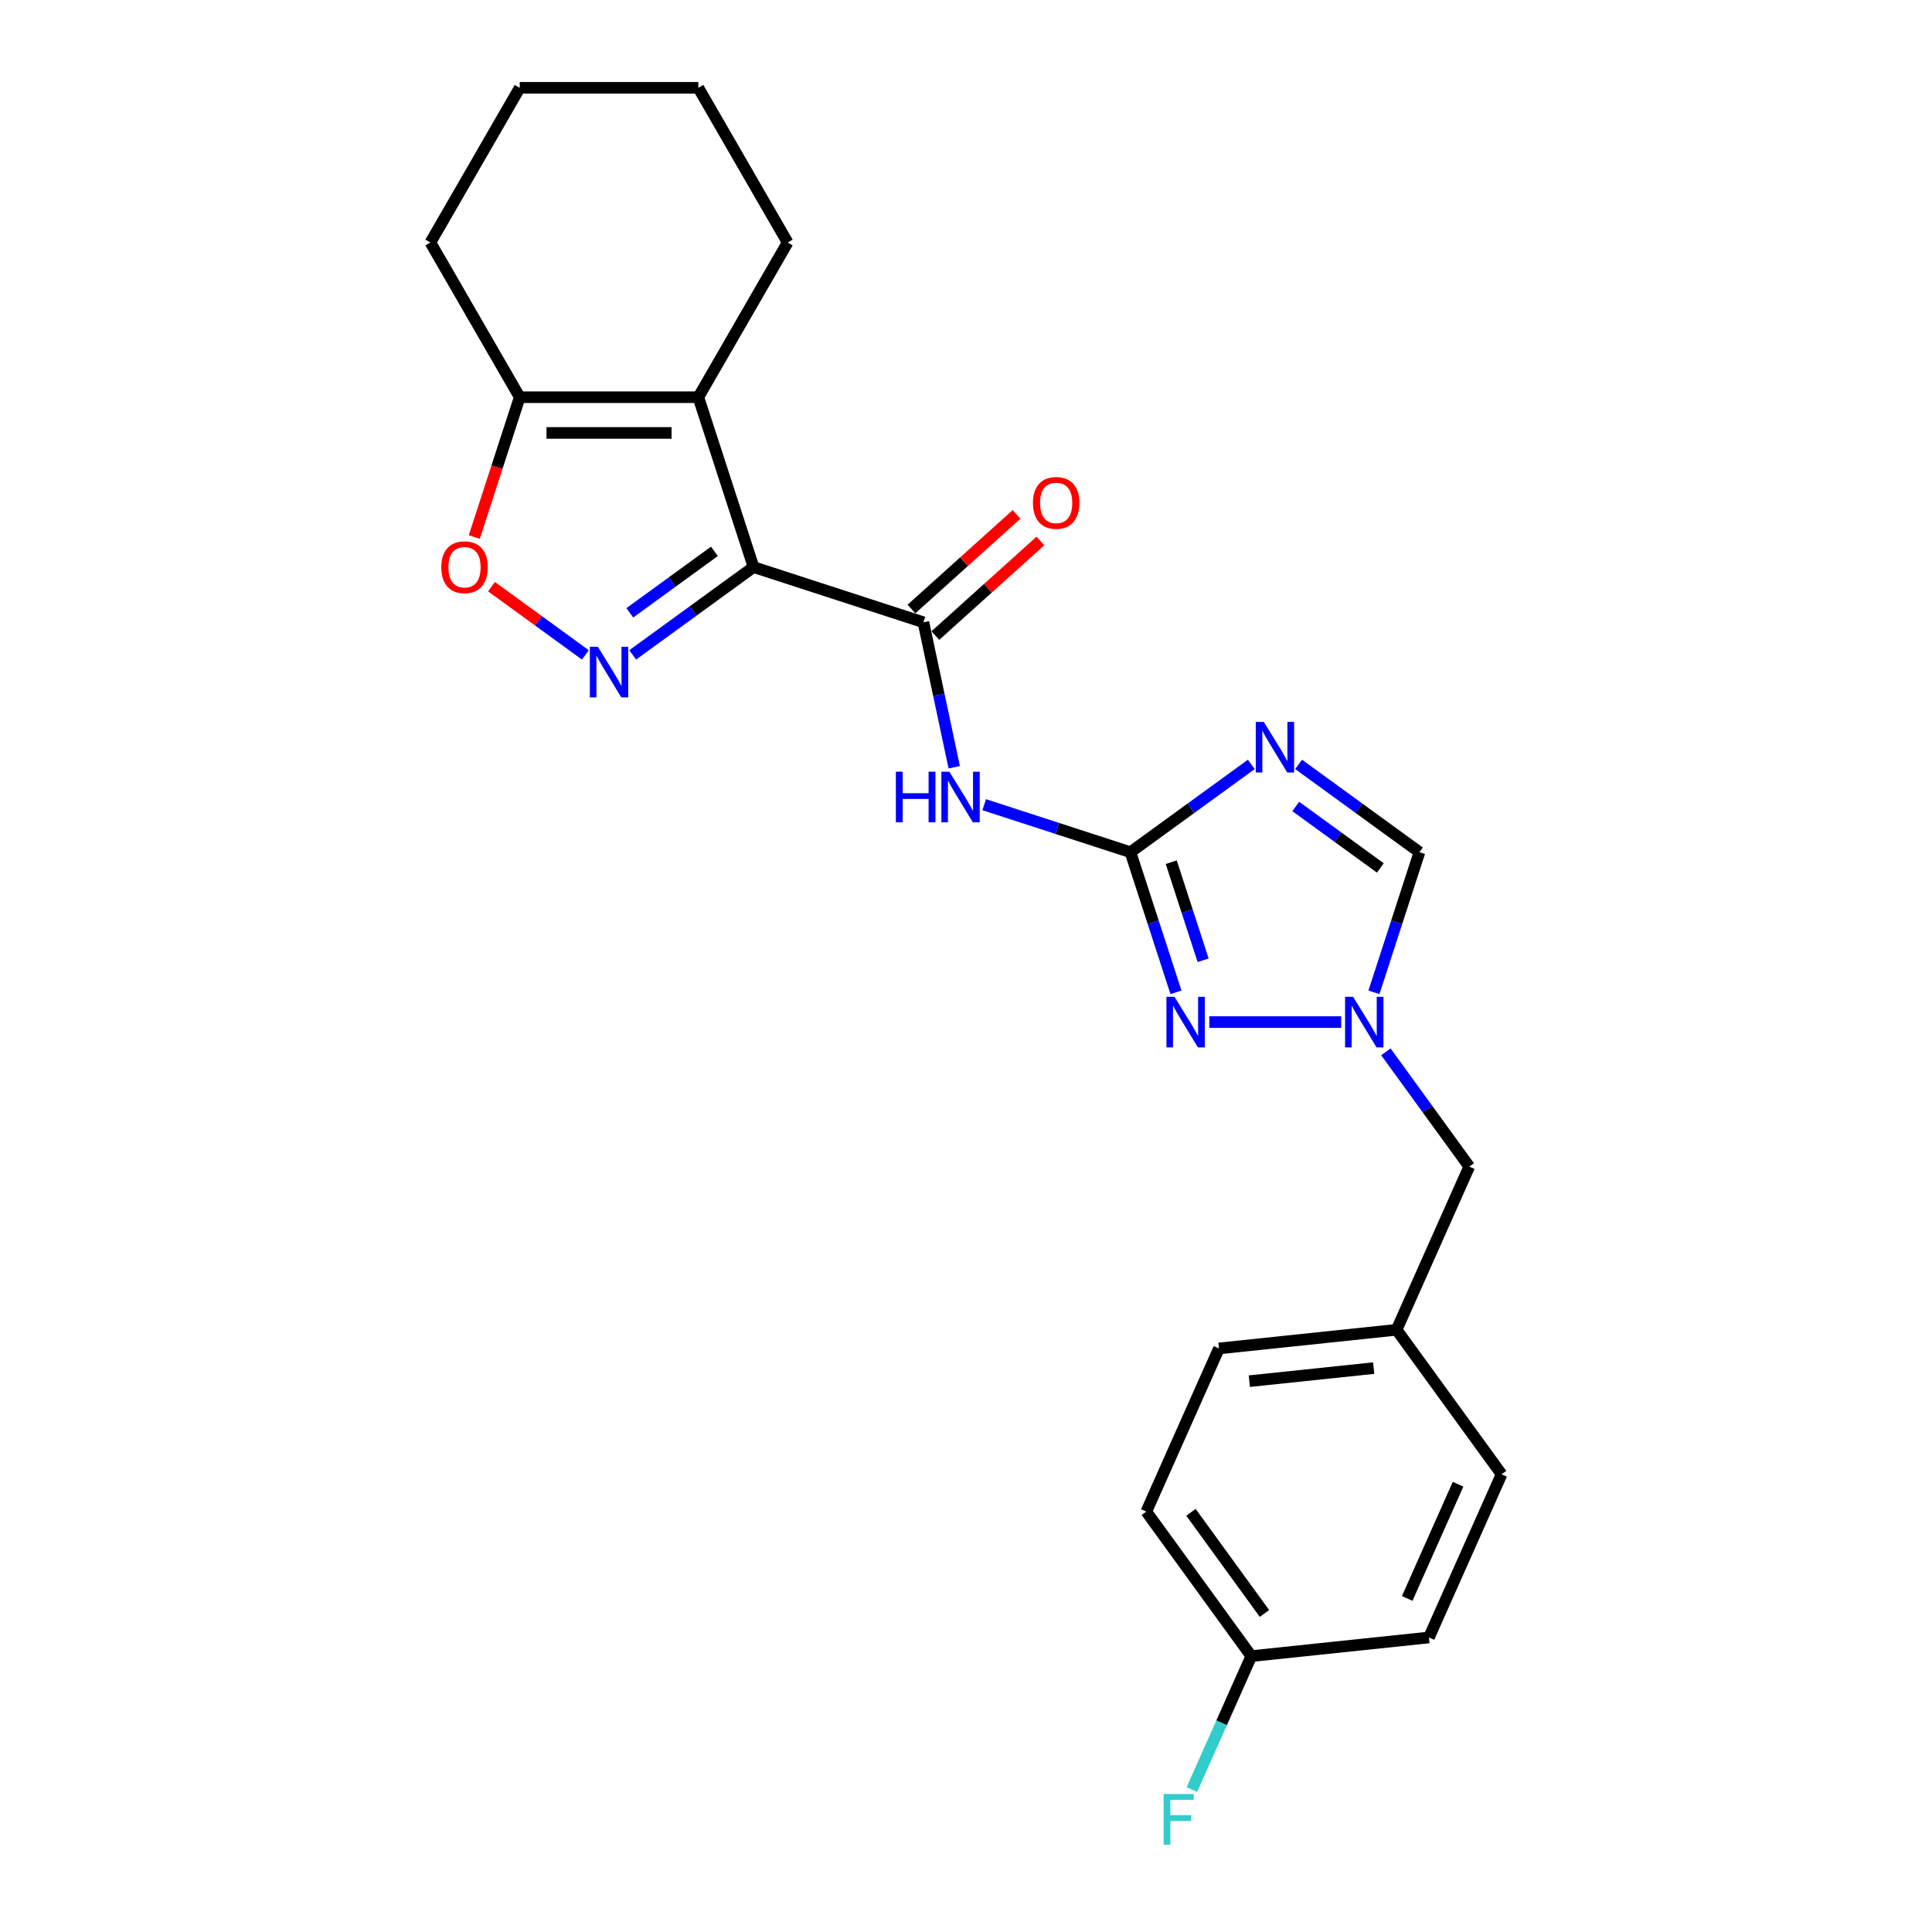 <?xml version='1.0' encoding='iso-8859-1'?>
<svg version='1.1' baseProfile='full'
              xmlns='http://www.w3.org/2000/svg'
                      xmlns:rdkit='http://www.rdkit.org/xml'
                      xmlns:xlink='http://www.w3.org/1999/xlink'
                  xml:space='preserve'
width='1000px' height='1000px' viewBox='0 0 1000 1000'>
<!-- END OF HEADER -->
<rect style='opacity:1.0;fill:#FFFFFF;stroke:none' width='1000' height='1000' x='0' y='0'> </rect>
<path class='bond-0' d='M 390.031,293.522 L 358.752,316.247' style='fill:none;fill-rule:evenodd;stroke:#000000;stroke-width:6px;stroke-linecap:butt;stroke-linejoin:miter;stroke-opacity:1' />
<path class='bond-0' d='M 358.752,316.247 L 327.474,338.973' style='fill:none;fill-rule:evenodd;stroke:#0000FF;stroke-width:6px;stroke-linecap:butt;stroke-linejoin:miter;stroke-opacity:1' />
<path class='bond-0' d='M 369.778,285.38 L 347.884,301.288' style='fill:none;fill-rule:evenodd;stroke:#000000;stroke-width:6px;stroke-linecap:butt;stroke-linejoin:miter;stroke-opacity:1' />
<path class='bond-0' d='M 347.884,301.288 L 325.989,317.195' style='fill:none;fill-rule:evenodd;stroke:#0000FF;stroke-width:6px;stroke-linecap:butt;stroke-linejoin:miter;stroke-opacity:1' />
<path class='bond-3' d='M 390.031,293.522 L 361.461,205.592' style='fill:none;fill-rule:evenodd;stroke:#000000;stroke-width:6px;stroke-linecap:butt;stroke-linejoin:miter;stroke-opacity:1' />
<path class='bond-4' d='M 390.031,293.522 L 477.961,322.093' style='fill:none;fill-rule:evenodd;stroke:#000000;stroke-width:6px;stroke-linecap:butt;stroke-linejoin:miter;stroke-opacity:1' />
<path class='bond-8' d='M 302.992,338.973 L 278.689,321.316' style='fill:none;fill-rule:evenodd;stroke:#0000FF;stroke-width:6px;stroke-linecap:butt;stroke-linejoin:miter;stroke-opacity:1' />
<path class='bond-8' d='M 278.689,321.316 L 254.387,303.659' style='fill:none;fill-rule:evenodd;stroke:#FF0000;stroke-width:6px;stroke-linecap:butt;stroke-linejoin:miter;stroke-opacity:1' />
<path class='bond-1' d='M 585.114,441.098 L 547.269,428.802' style='fill:none;fill-rule:evenodd;stroke:#000000;stroke-width:6px;stroke-linecap:butt;stroke-linejoin:miter;stroke-opacity:1' />
<path class='bond-1' d='M 547.269,428.802 L 509.425,416.505' style='fill:none;fill-rule:evenodd;stroke:#0000FF;stroke-width:6px;stroke-linecap:butt;stroke-linejoin:miter;stroke-opacity:1' />
<path class='bond-2' d='M 585.114,441.098 L 616.392,418.373' style='fill:none;fill-rule:evenodd;stroke:#000000;stroke-width:6px;stroke-linecap:butt;stroke-linejoin:miter;stroke-opacity:1' />
<path class='bond-2' d='M 616.392,418.373 L 647.671,395.648' style='fill:none;fill-rule:evenodd;stroke:#0000FF;stroke-width:6px;stroke-linecap:butt;stroke-linejoin:miter;stroke-opacity:1' />
<path class='bond-6' d='M 585.114,441.098 L 596.897,477.362' style='fill:none;fill-rule:evenodd;stroke:#000000;stroke-width:6px;stroke-linecap:butt;stroke-linejoin:miter;stroke-opacity:1' />
<path class='bond-6' d='M 596.897,477.362 L 608.68,513.625' style='fill:none;fill-rule:evenodd;stroke:#0000FF;stroke-width:6px;stroke-linecap:butt;stroke-linejoin:miter;stroke-opacity:1' />
<path class='bond-6' d='M 606.235,446.263 L 614.483,471.648' style='fill:none;fill-rule:evenodd;stroke:#000000;stroke-width:6px;stroke-linecap:butt;stroke-linejoin:miter;stroke-opacity:1' />
<path class='bond-6' d='M 614.483,471.648 L 622.731,497.032' style='fill:none;fill-rule:evenodd;stroke:#0000FF;stroke-width:6px;stroke-linecap:butt;stroke-linejoin:miter;stroke-opacity:1' />
<path class='bond-10' d='M 672.153,395.648 L 703.432,418.373' style='fill:none;fill-rule:evenodd;stroke:#0000FF;stroke-width:6px;stroke-linecap:butt;stroke-linejoin:miter;stroke-opacity:1' />
<path class='bond-10' d='M 703.432,418.373 L 734.71,441.098' style='fill:none;fill-rule:evenodd;stroke:#000000;stroke-width:6px;stroke-linecap:butt;stroke-linejoin:miter;stroke-opacity:1' />
<path class='bond-10' d='M 670.668,417.425 L 692.563,433.332' style='fill:none;fill-rule:evenodd;stroke:#0000FF;stroke-width:6px;stroke-linecap:butt;stroke-linejoin:miter;stroke-opacity:1' />
<path class='bond-10' d='M 692.563,433.332 L 714.458,449.24' style='fill:none;fill-rule:evenodd;stroke:#000000;stroke-width:6px;stroke-linecap:butt;stroke-linejoin:miter;stroke-opacity:1' />
<path class='bond-9' d='M 361.461,205.592 L 269.005,205.592' style='fill:none;fill-rule:evenodd;stroke:#000000;stroke-width:6px;stroke-linecap:butt;stroke-linejoin:miter;stroke-opacity:1' />
<path class='bond-9' d='M 347.592,224.083 L 282.873,224.083' style='fill:none;fill-rule:evenodd;stroke:#000000;stroke-width:6px;stroke-linecap:butt;stroke-linejoin:miter;stroke-opacity:1' />
<path class='bond-14' d='M 361.461,205.592 L 407.688,125.523' style='fill:none;fill-rule:evenodd;stroke:#000000;stroke-width:6px;stroke-linecap:butt;stroke-linejoin:miter;stroke-opacity:1' />
<path class='bond-5' d='M 477.961,322.093 L 485.935,359.609' style='fill:none;fill-rule:evenodd;stroke:#000000;stroke-width:6px;stroke-linecap:butt;stroke-linejoin:miter;stroke-opacity:1' />
<path class='bond-5' d='M 485.935,359.609 L 493.91,397.125' style='fill:none;fill-rule:evenodd;stroke:#0000FF;stroke-width:6px;stroke-linecap:butt;stroke-linejoin:miter;stroke-opacity:1' />
<path class='bond-11' d='M 484.148,328.963 L 511.336,304.483' style='fill:none;fill-rule:evenodd;stroke:#000000;stroke-width:6px;stroke-linecap:butt;stroke-linejoin:miter;stroke-opacity:1' />
<path class='bond-11' d='M 511.336,304.483 L 538.525,280.002' style='fill:none;fill-rule:evenodd;stroke:#FF0000;stroke-width:6px;stroke-linecap:butt;stroke-linejoin:miter;stroke-opacity:1' />
<path class='bond-11' d='M 471.775,315.222 L 498.963,290.741' style='fill:none;fill-rule:evenodd;stroke:#000000;stroke-width:6px;stroke-linecap:butt;stroke-linejoin:miter;stroke-opacity:1' />
<path class='bond-11' d='M 498.963,290.741 L 526.152,266.26' style='fill:none;fill-rule:evenodd;stroke:#FF0000;stroke-width:6px;stroke-linecap:butt;stroke-linejoin:miter;stroke-opacity:1' />
<path class='bond-7' d='M 625.925,529.028 L 694.205,529.028' style='fill:none;fill-rule:evenodd;stroke:#0000FF;stroke-width:6px;stroke-linecap:butt;stroke-linejoin:miter;stroke-opacity:1' />
<path class='bond-12' d='M 717.331,544.431 L 738.907,574.129' style='fill:none;fill-rule:evenodd;stroke:#0000FF;stroke-width:6px;stroke-linecap:butt;stroke-linejoin:miter;stroke-opacity:1' />
<path class='bond-12' d='M 738.907,574.129 L 760.484,603.826' style='fill:none;fill-rule:evenodd;stroke:#000000;stroke-width:6px;stroke-linecap:butt;stroke-linejoin:miter;stroke-opacity:1' />
<path class='bond-26' d='M 711.145,513.625 L 722.927,477.362' style='fill:none;fill-rule:evenodd;stroke:#0000FF;stroke-width:6px;stroke-linecap:butt;stroke-linejoin:miter;stroke-opacity:1' />
<path class='bond-26' d='M 722.927,477.362 L 734.71,441.098' style='fill:none;fill-rule:evenodd;stroke:#000000;stroke-width:6px;stroke-linecap:butt;stroke-linejoin:miter;stroke-opacity:1' />
<path class='bond-24' d='M 245.488,277.971 L 257.246,241.782' style='fill:none;fill-rule:evenodd;stroke:#FF0000;stroke-width:6px;stroke-linecap:butt;stroke-linejoin:miter;stroke-opacity:1' />
<path class='bond-24' d='M 257.246,241.782 L 269.005,205.592' style='fill:none;fill-rule:evenodd;stroke:#000000;stroke-width:6px;stroke-linecap:butt;stroke-linejoin:miter;stroke-opacity:1' />
<path class='bond-21' d='M 269.005,205.592 L 222.777,125.523' style='fill:none;fill-rule:evenodd;stroke:#000000;stroke-width:6px;stroke-linecap:butt;stroke-linejoin:miter;stroke-opacity:1' />
<path class='bond-13' d='M 760.484,603.826 L 722.879,688.289' style='fill:none;fill-rule:evenodd;stroke:#000000;stroke-width:6px;stroke-linecap:butt;stroke-linejoin:miter;stroke-opacity:1' />
<path class='bond-19' d='M 722.879,688.289 L 777.223,763.087' style='fill:none;fill-rule:evenodd;stroke:#000000;stroke-width:6px;stroke-linecap:butt;stroke-linejoin:miter;stroke-opacity:1' />
<path class='bond-20' d='M 722.879,688.289 L 630.93,697.953' style='fill:none;fill-rule:evenodd;stroke:#000000;stroke-width:6px;stroke-linecap:butt;stroke-linejoin:miter;stroke-opacity:1' />
<path class='bond-20' d='M 711.019,708.128 L 646.655,714.893' style='fill:none;fill-rule:evenodd;stroke:#000000;stroke-width:6px;stroke-linecap:butt;stroke-linejoin:miter;stroke-opacity:1' />
<path class='bond-22' d='M 407.688,125.523 L 361.461,45.455' style='fill:none;fill-rule:evenodd;stroke:#000000;stroke-width:6px;stroke-linecap:butt;stroke-linejoin:miter;stroke-opacity:1' />
<path class='bond-15' d='M 647.669,857.213 L 593.325,782.415' style='fill:none;fill-rule:evenodd;stroke:#000000;stroke-width:6px;stroke-linecap:butt;stroke-linejoin:miter;stroke-opacity:1' />
<path class='bond-15' d='M 654.477,835.125 L 616.436,782.766' style='fill:none;fill-rule:evenodd;stroke:#000000;stroke-width:6px;stroke-linecap:butt;stroke-linejoin:miter;stroke-opacity:1' />
<path class='bond-16' d='M 647.669,857.213 L 632.295,891.743' style='fill:none;fill-rule:evenodd;stroke:#000000;stroke-width:6px;stroke-linecap:butt;stroke-linejoin:miter;stroke-opacity:1' />
<path class='bond-16' d='M 632.295,891.743 L 616.922,926.272' style='fill:none;fill-rule:evenodd;stroke:#33CCCC;stroke-width:6px;stroke-linecap:butt;stroke-linejoin:miter;stroke-opacity:1' />
<path class='bond-27' d='M 647.669,857.213 L 739.618,847.549' style='fill:none;fill-rule:evenodd;stroke:#000000;stroke-width:6px;stroke-linecap:butt;stroke-linejoin:miter;stroke-opacity:1' />
<path class='bond-17' d='M 739.618,847.549 L 777.223,763.087' style='fill:none;fill-rule:evenodd;stroke:#000000;stroke-width:6px;stroke-linecap:butt;stroke-linejoin:miter;stroke-opacity:1' />
<path class='bond-17' d='M 728.366,827.358 L 754.689,768.235' style='fill:none;fill-rule:evenodd;stroke:#000000;stroke-width:6px;stroke-linecap:butt;stroke-linejoin:miter;stroke-opacity:1' />
<path class='bond-18' d='M 593.325,782.415 L 630.93,697.953' style='fill:none;fill-rule:evenodd;stroke:#000000;stroke-width:6px;stroke-linecap:butt;stroke-linejoin:miter;stroke-opacity:1' />
<path class='bond-25' d='M 222.777,125.523 L 269.005,45.455' style='fill:none;fill-rule:evenodd;stroke:#000000;stroke-width:6px;stroke-linecap:butt;stroke-linejoin:miter;stroke-opacity:1' />
<path class='bond-23' d='M 361.461,45.455 L 269.005,45.455' style='fill:none;fill-rule:evenodd;stroke:#000000;stroke-width:6px;stroke-linecap:butt;stroke-linejoin:miter;stroke-opacity:1' />
<path  class='atom-1' d='M 309.445 334.775
L 318.025 348.643
Q 318.876 350.011, 320.244 352.489
Q 321.612 354.967, 321.686 355.115
L 321.686 334.775
L 325.163 334.775
L 325.163 360.958
L 321.575 360.958
L 312.367 345.795
Q 311.294 344.02, 310.148 341.986
Q 309.038 339.952, 308.705 339.323
L 308.705 360.958
L 305.303 360.958
L 305.303 334.775
L 309.445 334.775
' fill='#0000FF'/>
<path  class='atom-3' d='M 654.124 373.662
L 662.704 387.531
Q 663.555 388.899, 664.923 391.377
Q 666.291 393.855, 666.365 394.003
L 666.365 373.662
L 669.842 373.662
L 669.842 399.846
L 666.254 399.846
L 657.046 384.683
Q 655.973 382.908, 654.827 380.874
Q 653.718 378.84, 653.385 378.211
L 653.385 399.846
L 649.982 399.846
L 649.982 373.662
L 654.124 373.662
' fill='#0000FF'/>
<path  class='atom-6' d='M 463.696 399.436
L 467.247 399.436
L 467.247 410.568
L 480.634 410.568
L 480.634 399.436
L 484.184 399.436
L 484.184 425.619
L 480.634 425.619
L 480.634 413.526
L 467.247 413.526
L 467.247 425.619
L 463.696 425.619
L 463.696 399.436
' fill='#0000FF'/>
<path  class='atom-6' d='M 491.396 399.436
L 499.976 413.304
Q 500.826 414.673, 502.195 417.15
Q 503.563 419.628, 503.637 419.776
L 503.637 399.436
L 507.113 399.436
L 507.113 425.619
L 503.526 425.619
L 494.318 410.457
Q 493.245 408.682, 492.099 406.648
Q 490.989 404.614, 490.656 403.985
L 490.656 425.619
L 487.254 425.619
L 487.254 399.436
L 491.396 399.436
' fill='#0000FF'/>
<path  class='atom-7' d='M 607.897 515.937
L 616.476 529.805
Q 617.327 531.173, 618.695 533.651
Q 620.064 536.129, 620.138 536.277
L 620.138 515.937
L 623.614 515.937
L 623.614 542.12
L 620.027 542.12
L 610.818 526.957
Q 609.746 525.182, 608.599 523.148
Q 607.49 521.114, 607.157 520.485
L 607.157 542.12
L 603.755 542.12
L 603.755 515.937
L 607.897 515.937
' fill='#0000FF'/>
<path  class='atom-8' d='M 700.352 515.937
L 708.932 529.805
Q 709.783 531.173, 711.151 533.651
Q 712.519 536.129, 712.593 536.277
L 712.593 515.937
L 716.069 515.937
L 716.069 542.12
L 712.482 542.12
L 703.274 526.957
Q 702.201 525.182, 701.055 523.148
Q 699.945 521.114, 699.612 520.485
L 699.612 542.12
L 696.21 542.12
L 696.21 515.937
L 700.352 515.937
' fill='#0000FF'/>
<path  class='atom-9' d='M 228.416 293.596
Q 228.416 287.309, 231.522 283.796
Q 234.629 280.283, 240.435 280.283
Q 246.241 280.283, 249.347 283.796
Q 252.454 287.309, 252.454 293.596
Q 252.454 299.957, 249.311 303.582
Q 246.167 307.169, 240.435 307.169
Q 234.666 307.169, 231.522 303.582
Q 228.416 299.994, 228.416 293.596
M 240.435 304.21
Q 244.429 304.21, 246.574 301.547
Q 248.756 298.848, 248.756 293.596
Q 248.756 288.456, 246.574 285.867
Q 244.429 283.241, 240.435 283.241
Q 236.441 283.241, 234.259 285.83
Q 232.114 288.419, 232.114 293.596
Q 232.114 298.885, 234.259 301.547
Q 236.441 304.21, 240.435 304.21
' fill='#FF0000'/>
<path  class='atom-12' d='M 534.65 260.302
Q 534.65 254.015, 537.756 250.502
Q 540.863 246.988, 546.669 246.988
Q 552.475 246.988, 555.582 250.502
Q 558.688 254.015, 558.688 260.302
Q 558.688 266.663, 555.545 270.287
Q 552.401 273.874, 546.669 273.874
Q 540.9 273.874, 537.756 270.287
Q 534.65 266.7, 534.65 260.302
M 546.669 270.916
Q 550.663 270.916, 552.808 268.253
Q 554.99 265.553, 554.99 260.302
Q 554.99 255.161, 552.808 252.573
Q 550.663 249.947, 546.669 249.947
Q 542.675 249.947, 540.493 252.536
Q 538.348 255.124, 538.348 260.302
Q 538.348 265.59, 540.493 268.253
Q 542.675 270.916, 546.669 270.916
' fill='#FF0000'/>
<path  class='atom-17' d='M 602.279 928.584
L 617.848 928.584
L 617.848 931.579
L 605.792 931.579
L 605.792 939.53
L 616.517 939.53
L 616.517 942.563
L 605.792 942.563
L 605.792 954.767
L 602.279 954.767
L 602.279 928.584
' fill='#33CCCC'/>
</svg>
